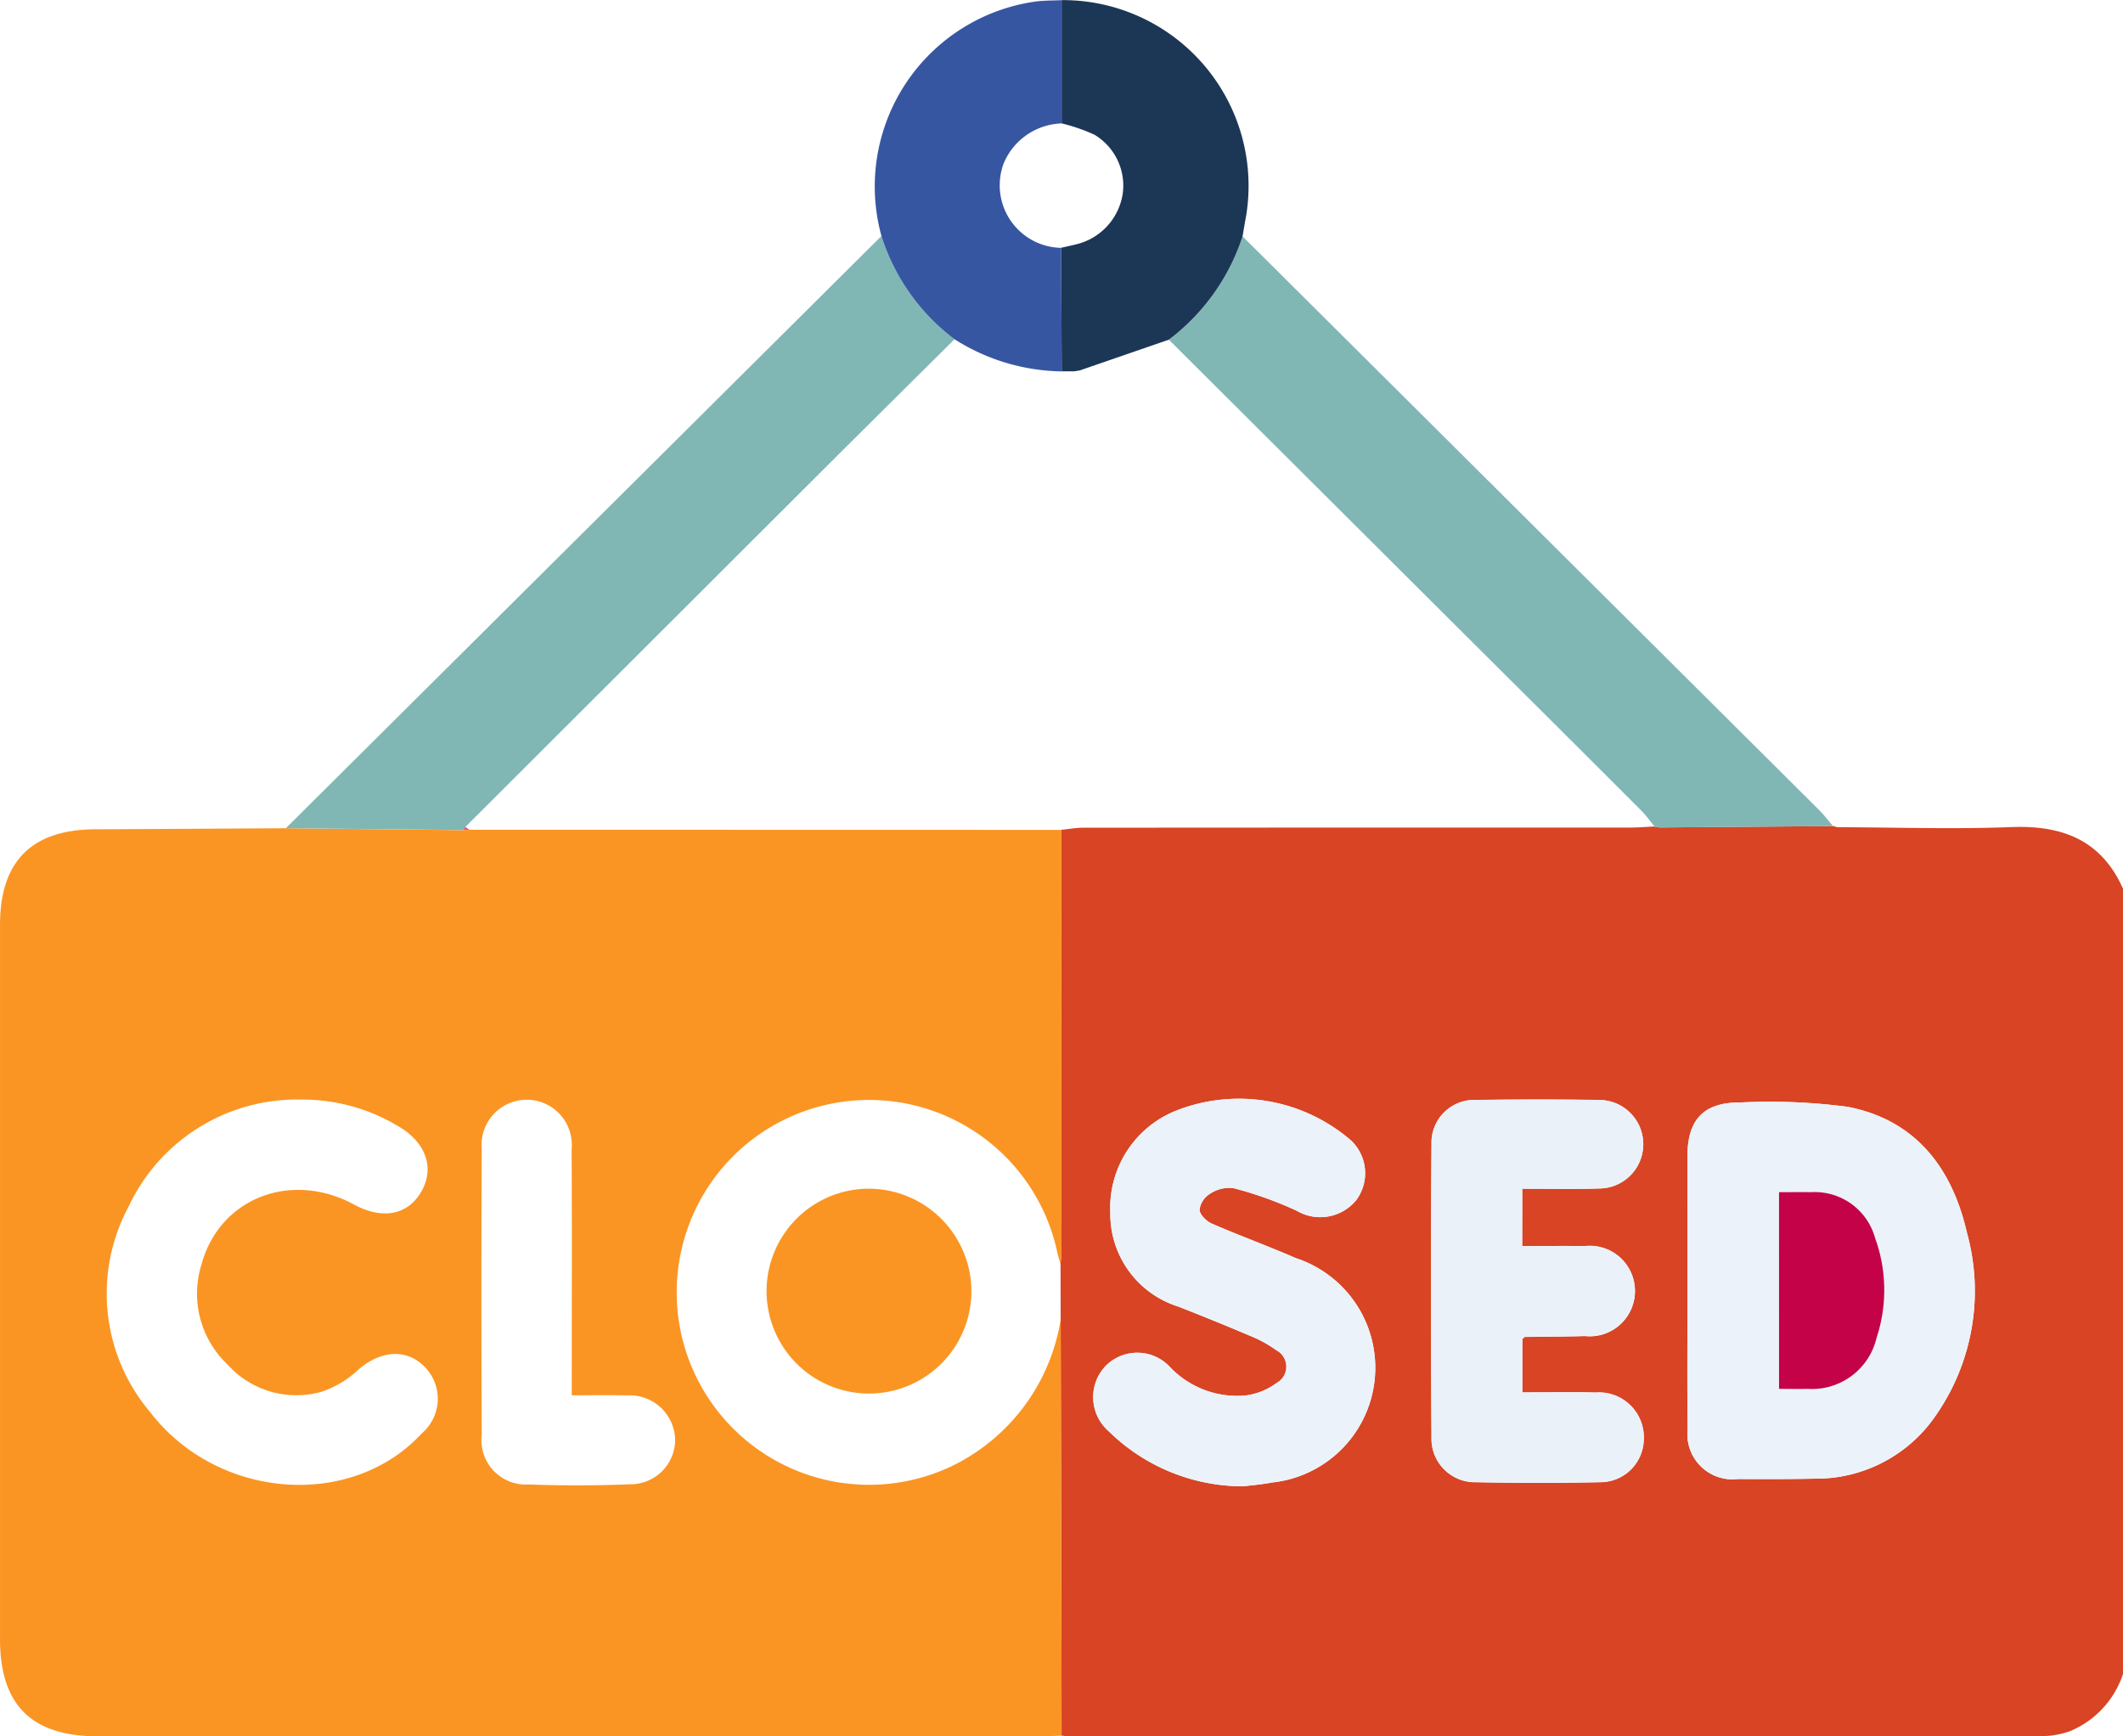 <svg xmlns="http://www.w3.org/2000/svg" width="113.323" height="92.67" viewBox="0 0 113.323 92.67"><g transform="translate(-492.496 -228.094)"><path d="M725.413,377.266c3.1.008,6.2.114,9.291-.006,2.718-.105,4.8.685,5.962,3.287v41.914a5,5,0,0,1-2.821,3.048,4.6,4.6,0,0,1-1.506.268q-25.945.02-51.891.009c-.147,0-.293-.022-.44-.034q0-2.155-.005-4.31-.02-8.949-.043-17.9l-.007-2.959c.017-.219.048-.439.048-.659q0-11.26-.006-22.52c.4-.038.791-.111,1.186-.111q14.58-.01,29.16-.008c.44,0,.879-.037,1.319-.057l-.007.007.285.044,9.254-.073.014,0Zm-7.995,24.616c0,2.509-.023,5.018.008,7.526a2.409,2.409,0,0,0,2.7,2.645c1.362.009,2.725.008,4.087-.018a7.724,7.724,0,0,0,6.42-3.316,11.635,11.635,0,0,0,1.7-9.815c-.791-3.46-2.745-6.014-6.359-6.713a31.55,31.55,0,0,0-5.723-.234c-1.953-.014-2.828.9-2.834,2.841C717.411,397.159,717.417,399.521,717.419,401.882Zm-23.706,10.561c.355-.045.945-.09,1.522-.2a6.157,6.157,0,0,0,1.282-11.974c-1.482-.649-3.007-1.2-4.491-1.845-.286-.124-.646-.481-.652-.738a1.189,1.189,0,0,1,.559-.855,1.864,1.864,0,0,1,1.251-.3,20.172,20.172,0,0,1,3.363,1.2,2.482,2.482,0,0,0,3.18-.546,2.4,2.4,0,0,0-.286-3.213,9.153,9.153,0,0,0-9.321-1.574,5.577,5.577,0,0,0-3.511,5.418,5.183,5.183,0,0,0,3.627,5.036q1.952.763,3.883,1.583a6.36,6.36,0,0,1,1.344.743.99.99,0,0,1,.025,1.752,3.553,3.553,0,0,1-1.691.673,4.954,4.954,0,0,1-4-1.517,2.373,2.373,0,0,0-3.455-.046,2.413,2.413,0,0,0,.181,3.465A10.225,10.225,0,0,0,693.713,412.443ZM708.6,396.56c1.407,0,2.762.033,4.115-.009a2.361,2.361,0,1,0-.036-4.722q-3.262-.05-6.525,0a2.284,2.284,0,0,0-2.4,2.364q-.058,7.812,0,15.625a2.321,2.321,0,0,0,2.379,2.41q3.317.069,6.635,0A2.322,2.322,0,0,0,715.082,410a2.4,2.4,0,0,0-2.563-2.557c-1.308-.034-2.618-.007-3.917-.007v-2.85c.084-.07.111-.111.138-.112,1.068-.016,2.137-.012,3.2-.046a2.415,2.415,0,1,0-.021-4.8c-1.1-.013-2.192,0-3.325,0Z" transform="translate(-134.847 -105.023)" fill="#d84424"/><path d="M549.114,403.807q.022,8.949.043,17.9,0,2.155.005,4.31c-.4.012-.81.035-1.214.035q-25.108,0-50.216,0c-3.549,0-5.235-1.671-5.235-5.188q0-19.062,0-38.123c0-3.395,1.692-5.086,5.089-5.1s6.781-.037,10.172-.055l9.437.1.355-.02,31.6.007q0,11.26.006,22.52c0,.219-.031.439-.048.659-.059-.21-.129-.417-.175-.629a10.27,10.27,0,1,0-5.565,11.375A10.543,10.543,0,0,0,549.114,403.807Zm-40.528-11.741a9.928,9.928,0,0,0-9.242,5.747,9.791,9.791,0,0,0,1.158,10.924c3.6,4.693,10.741,5.226,14.5,1.154a2.432,2.432,0,0,0,.167-3.558c-.977-.991-2.357-.886-3.544.149a5.377,5.377,0,0,1-1.944,1.173,4.941,4.941,0,0,1-5.05-1.458,5.2,5.2,0,0,1-1.386-5.308c.954-3.558,4.778-5.044,8.144-3.222,1.51.817,2.847.572,3.577-.655.751-1.262.286-2.656-1.214-3.524A9.907,9.907,0,0,0,508.587,392.067Zm14.43,15.783V406.57c0-3.954.013-7.908-.007-11.861a2.409,2.409,0,1,0-4.8-.035q-.032,7.648,0,15.3a2.369,2.369,0,0,0,2.5,2.636c1.8.065,3.614.062,5.418-.011a2.381,2.381,0,0,0,2.407-2.386,2.424,2.424,0,0,0-2.551-2.358C525.028,407.834,524.078,407.85,523.017,407.85Z" transform="translate(0 -105.287)" fill="#fa9523"/><path d="M553.545,302.393l-9.437-.1L575.9,270.685a11.069,11.069,0,0,0,3.9,5.51q-2.946,2.925-5.892,5.85-10.109,10.086-20.213,20.177Z" transform="translate(-36.351 -29.998)" fill="#80b7b5"/><path d="M738.967,302.226l-9.254.073-.285-.044.007-.007c-.229-.279-.437-.579-.691-.833q-3.754-3.758-7.521-7.5l-17.713-17.649a11.291,11.291,0,0,0,3.933-5.517q15.368,15.286,30.734,30.576C738.46,301.6,738.7,301.923,738.967,302.226Z" transform="translate(-148.621 -30.041)" fill="#80b7b5"/><path d="M693.746,240.705a11.291,11.291,0,0,1-3.933,5.517l-4.778,1.648-.288.042-.656,0-.029-6.594c.244-.055.489-.106.731-.167a3.289,3.289,0,0,0,2.553-2.7,3.165,3.165,0,0,0-1.516-3.172,9.8,9.8,0,0,0-1.743-.6V228.1a9.912,9.912,0,0,1,9.848,11.518C693.865,239.98,693.809,240.343,693.746,240.705Z" transform="translate(-134.923)" fill="#1c3656"/><path d="M660.38,241.34q.014,3.3.029,6.594a10.943,10.943,0,0,1-5.723-1.718,11.069,11.069,0,0,1-3.9-5.51,9.969,9.969,0,0,1,8.194-12.508c.47-.066.951-.054,1.427-.078V234.7a3.469,3.469,0,0,0-3.09,2.119A3.338,3.338,0,0,0,660.38,241.34Z" transform="translate(-111.24 -0.018)" fill="#3756a2"/><path d="M823.673,377.273l-.206-.055Z" transform="translate(-233.107 -105.03)" fill="#e65b80"/><path d="M797.107,436.977c0-2.361-.007-4.722,0-7.083.006-1.943.881-2.855,2.834-2.841a31.544,31.544,0,0,1,5.723.234c3.615.7,5.568,3.253,6.359,6.713a11.635,11.635,0,0,1-1.7,9.815,7.724,7.724,0,0,1-6.42,3.316c-1.362.027-2.725.027-4.087.018a2.409,2.409,0,0,1-2.7-2.645C797.085,441.995,797.108,439.486,797.107,436.977Zm4.887-5.137v10.5c.574,0,1.051.01,1.528,0a3.541,3.541,0,0,0,3.68-2.732,8.124,8.124,0,0,0-.081-5.32,3.34,3.34,0,0,0-3.416-2.446C803.158,431.831,802.611,431.84,801.994,431.84Z" transform="translate(-214.536 -140.118)" fill="#ebf2f9"/><path d="M697.859,447.05a10.226,10.226,0,0,1-7.186-2.943,2.413,2.413,0,0,1-.181-3.465,2.373,2.373,0,0,1,3.455.046,4.954,4.954,0,0,0,4,1.517,3.552,3.552,0,0,0,1.691-.673.99.99,0,0,0-.025-1.752,6.36,6.36,0,0,0-1.344-.743q-1.928-.822-3.883-1.583a5.183,5.183,0,0,1-3.627-5.036A5.577,5.577,0,0,1,694.266,427a9.153,9.153,0,0,1,9.321,1.574,2.4,2.4,0,0,1,.286,3.213,2.482,2.482,0,0,1-3.18.546,20.172,20.172,0,0,0-3.363-1.2,1.864,1.864,0,0,0-1.251.3,1.189,1.189,0,0,0-.559.855c.007.258.367.614.652.738,1.484.646,3.009,1.2,4.491,1.845a6.157,6.157,0,0,1-1.282,11.974C698.8,446.96,698.214,447,697.859,447.05Z" transform="translate(-138.993 -139.63)" fill="#ebf2fa"/><path d="M755.682,431.328v3.057c1.133,0,2.229-.011,3.325,0a2.415,2.415,0,1,1,.021,4.8c-1.068.033-2.136.029-3.2.046-.027,0-.054.042-.138.112v2.85c1.3,0,2.609-.027,3.917.007a2.4,2.4,0,0,1,2.563,2.557,2.322,2.322,0,0,1-2.318,2.229q-3.316.074-6.635,0a2.321,2.321,0,0,1-2.379-2.41q-.055-7.812,0-15.625a2.284,2.284,0,0,1,2.4-2.364q3.262-.053,6.525,0a2.361,2.361,0,1,1,.036,4.722C758.444,431.361,757.088,431.328,755.682,431.328Z" transform="translate(-181.93 -139.79)" fill="#eaf1f9"/><path d="M791.161,377.306l.285.044Z" transform="translate(-210.354 -105.092)" fill="#e65b80"/><path d="M576.171,377.34l.209.152-.355.02Z" transform="translate(-58.831 -105.116)" fill="#e65b80"/><path d="M686.667,294.977l-.288.042Z" transform="translate(-136.554 -47.107)" fill="#3756a2"/><path d="M641.82,448.132a5.467,5.467,0,1,1-5.507-5.48A5.491,5.491,0,0,1,641.82,448.132Z" transform="translate(-97.471 -151.116)" fill="#fa9523"/><path d="M813.652,443.272c.617,0,1.164-.009,1.712,0a3.34,3.34,0,0,1,3.416,2.446,8.123,8.123,0,0,1,.081,5.32,3.541,3.541,0,0,1-3.68,2.732c-.477.012-.954,0-1.528,0Z" transform="translate(-226.194 -151.55)" fill="#c40248"/></g></svg>